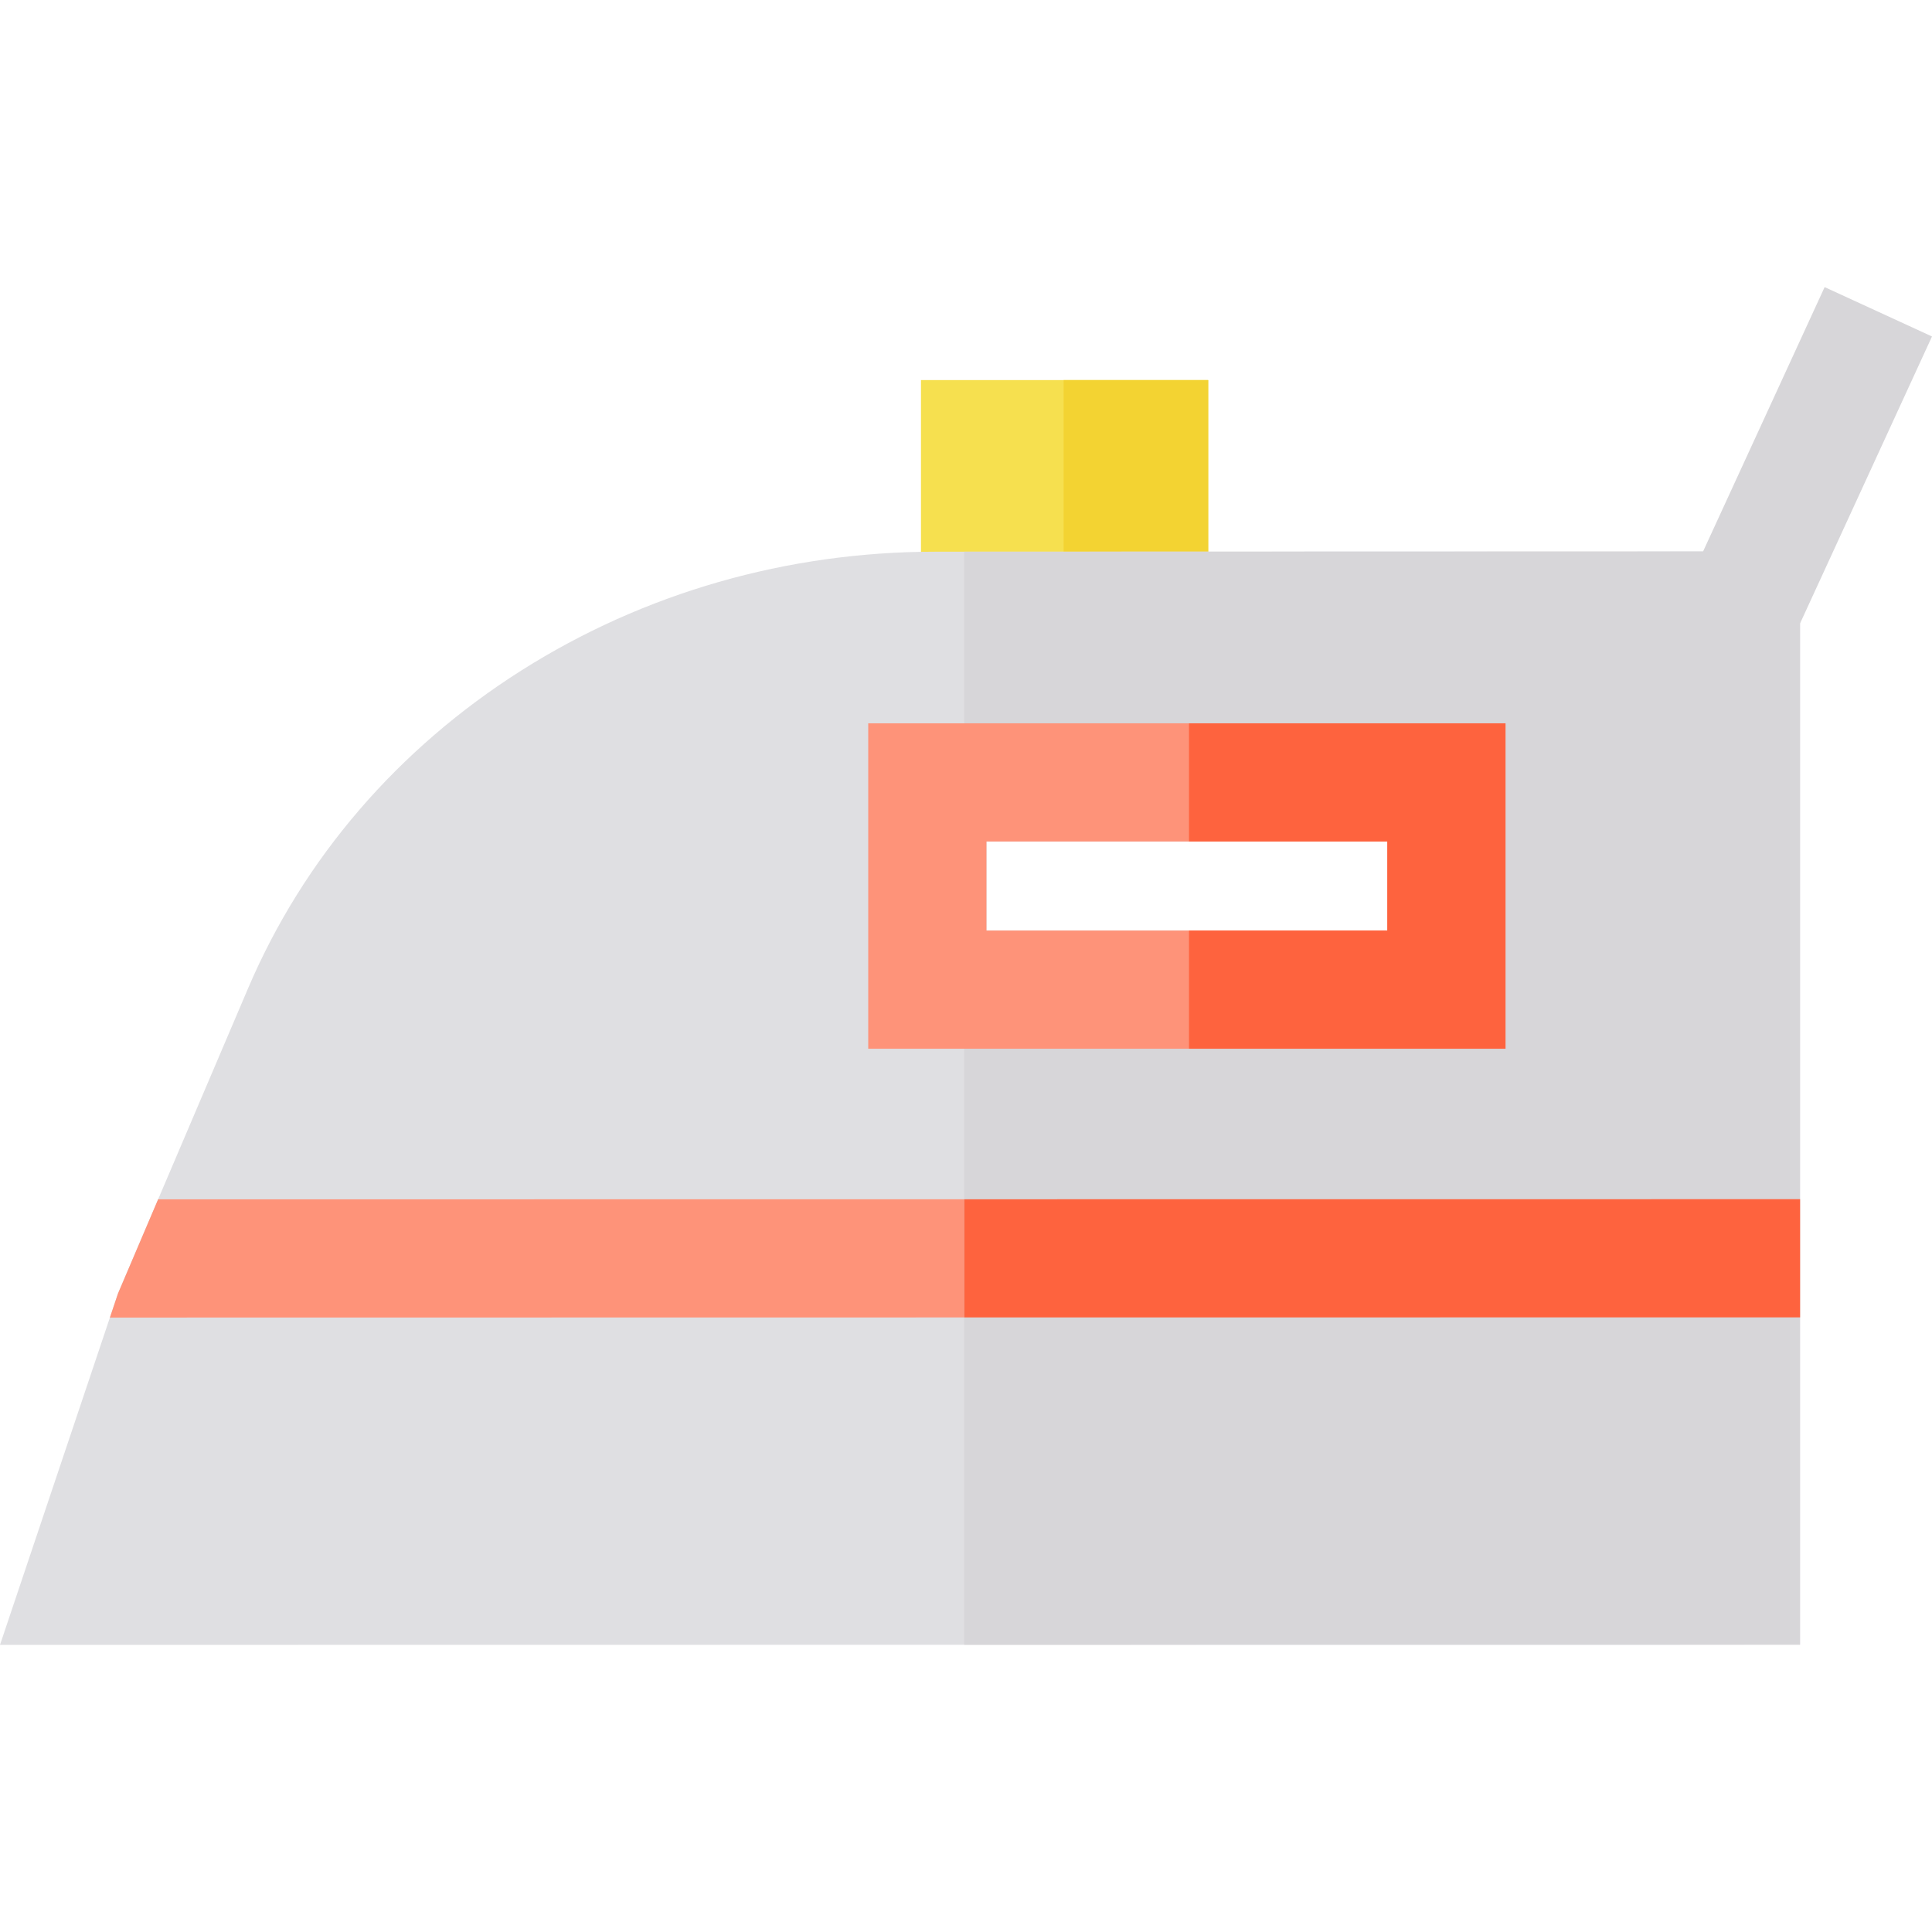 <?xml version="1.0" encoding="iso-8859-1"?>
<!-- Generator: Adobe Illustrator 19.0.0, SVG Export Plug-In . SVG Version: 6.00 Build 0)  -->
<svg version="1.1" id="Layer_1" xmlns="http://www.w3.org/2000/svg" xmlns:xlink="http://www.w3.org/1999/xlink" x="0px" y="0px"
	 viewBox="0 0 512 512" style="enable-background:new 0 0 512 512;" xml:space="preserve">
<rect x="244.069" y="100.724" style="fill:#F6E04F;" width="76.12" height="76.798"/>
<rect x="281.868" y="100.724" style="fill:#F3D332;" width="38.324" height="76.798"/>
<path style="fill:#DFDFE2;" d="M255.531,146.205h-7.652c-39.25,0-77.195,10.888-109.722,31.483
	c-32.715,20.721-57.758,49.856-72.424,84.252l-23.832,55.9l-10.637,24.959l-2.14,6.368L0,435.913l255.531-0.031l221.49-0.021
	V146.142L255.531,146.205z M367.654,246.605H261.408v-23.602h106.246V246.605z"/>
<polygon style="fill:#FE9379;" points="477.022,317.798 477.022,349.114 255.531,349.134 29.124,349.166 31.264,342.799 
	41.901,317.839 255.531,317.818 "/>
<path style="fill:#D7D6D9;" d="M512,89.17l-28.453-13.083l-32.216,70.061l-195.799,0.055V435.88l221.49-0.021V165.238L512,89.17z
	 M367.654,246.605H261.408v-23.602h106.246V246.605z"/>
<path style="fill:#FE9379;" d="M230.092,191.687v86.235h168.879v-86.235L230.092,191.687L230.092,191.687z M367.654,246.605H261.408
	v-23.602h106.246V246.605z"/>
<g>
	<polygon style="fill:#FE633E;" points="477.022,317.798 477.022,349.114 255.531,349.134 255.531,317.818 	"/>
	<polygon style="fill:#FE633E;" points="398.971,191.687 398.971,277.921 315.095,277.921 315.095,246.605 367.654,246.605 
		367.654,223.003 315.095,223.003 315.095,191.687 	"/>
</g>
<g>
</g>
<g>
</g>
<g>
</g>
<g>
</g>
<g>
</g>
<g>
</g>
<g>
</g>
<g>
</g>
<g>
</g>
<g>
</g>
<g>
</g>
<g>
</g>
<g>
</g>
<g>
</g>
<g>
</g>
</svg>
